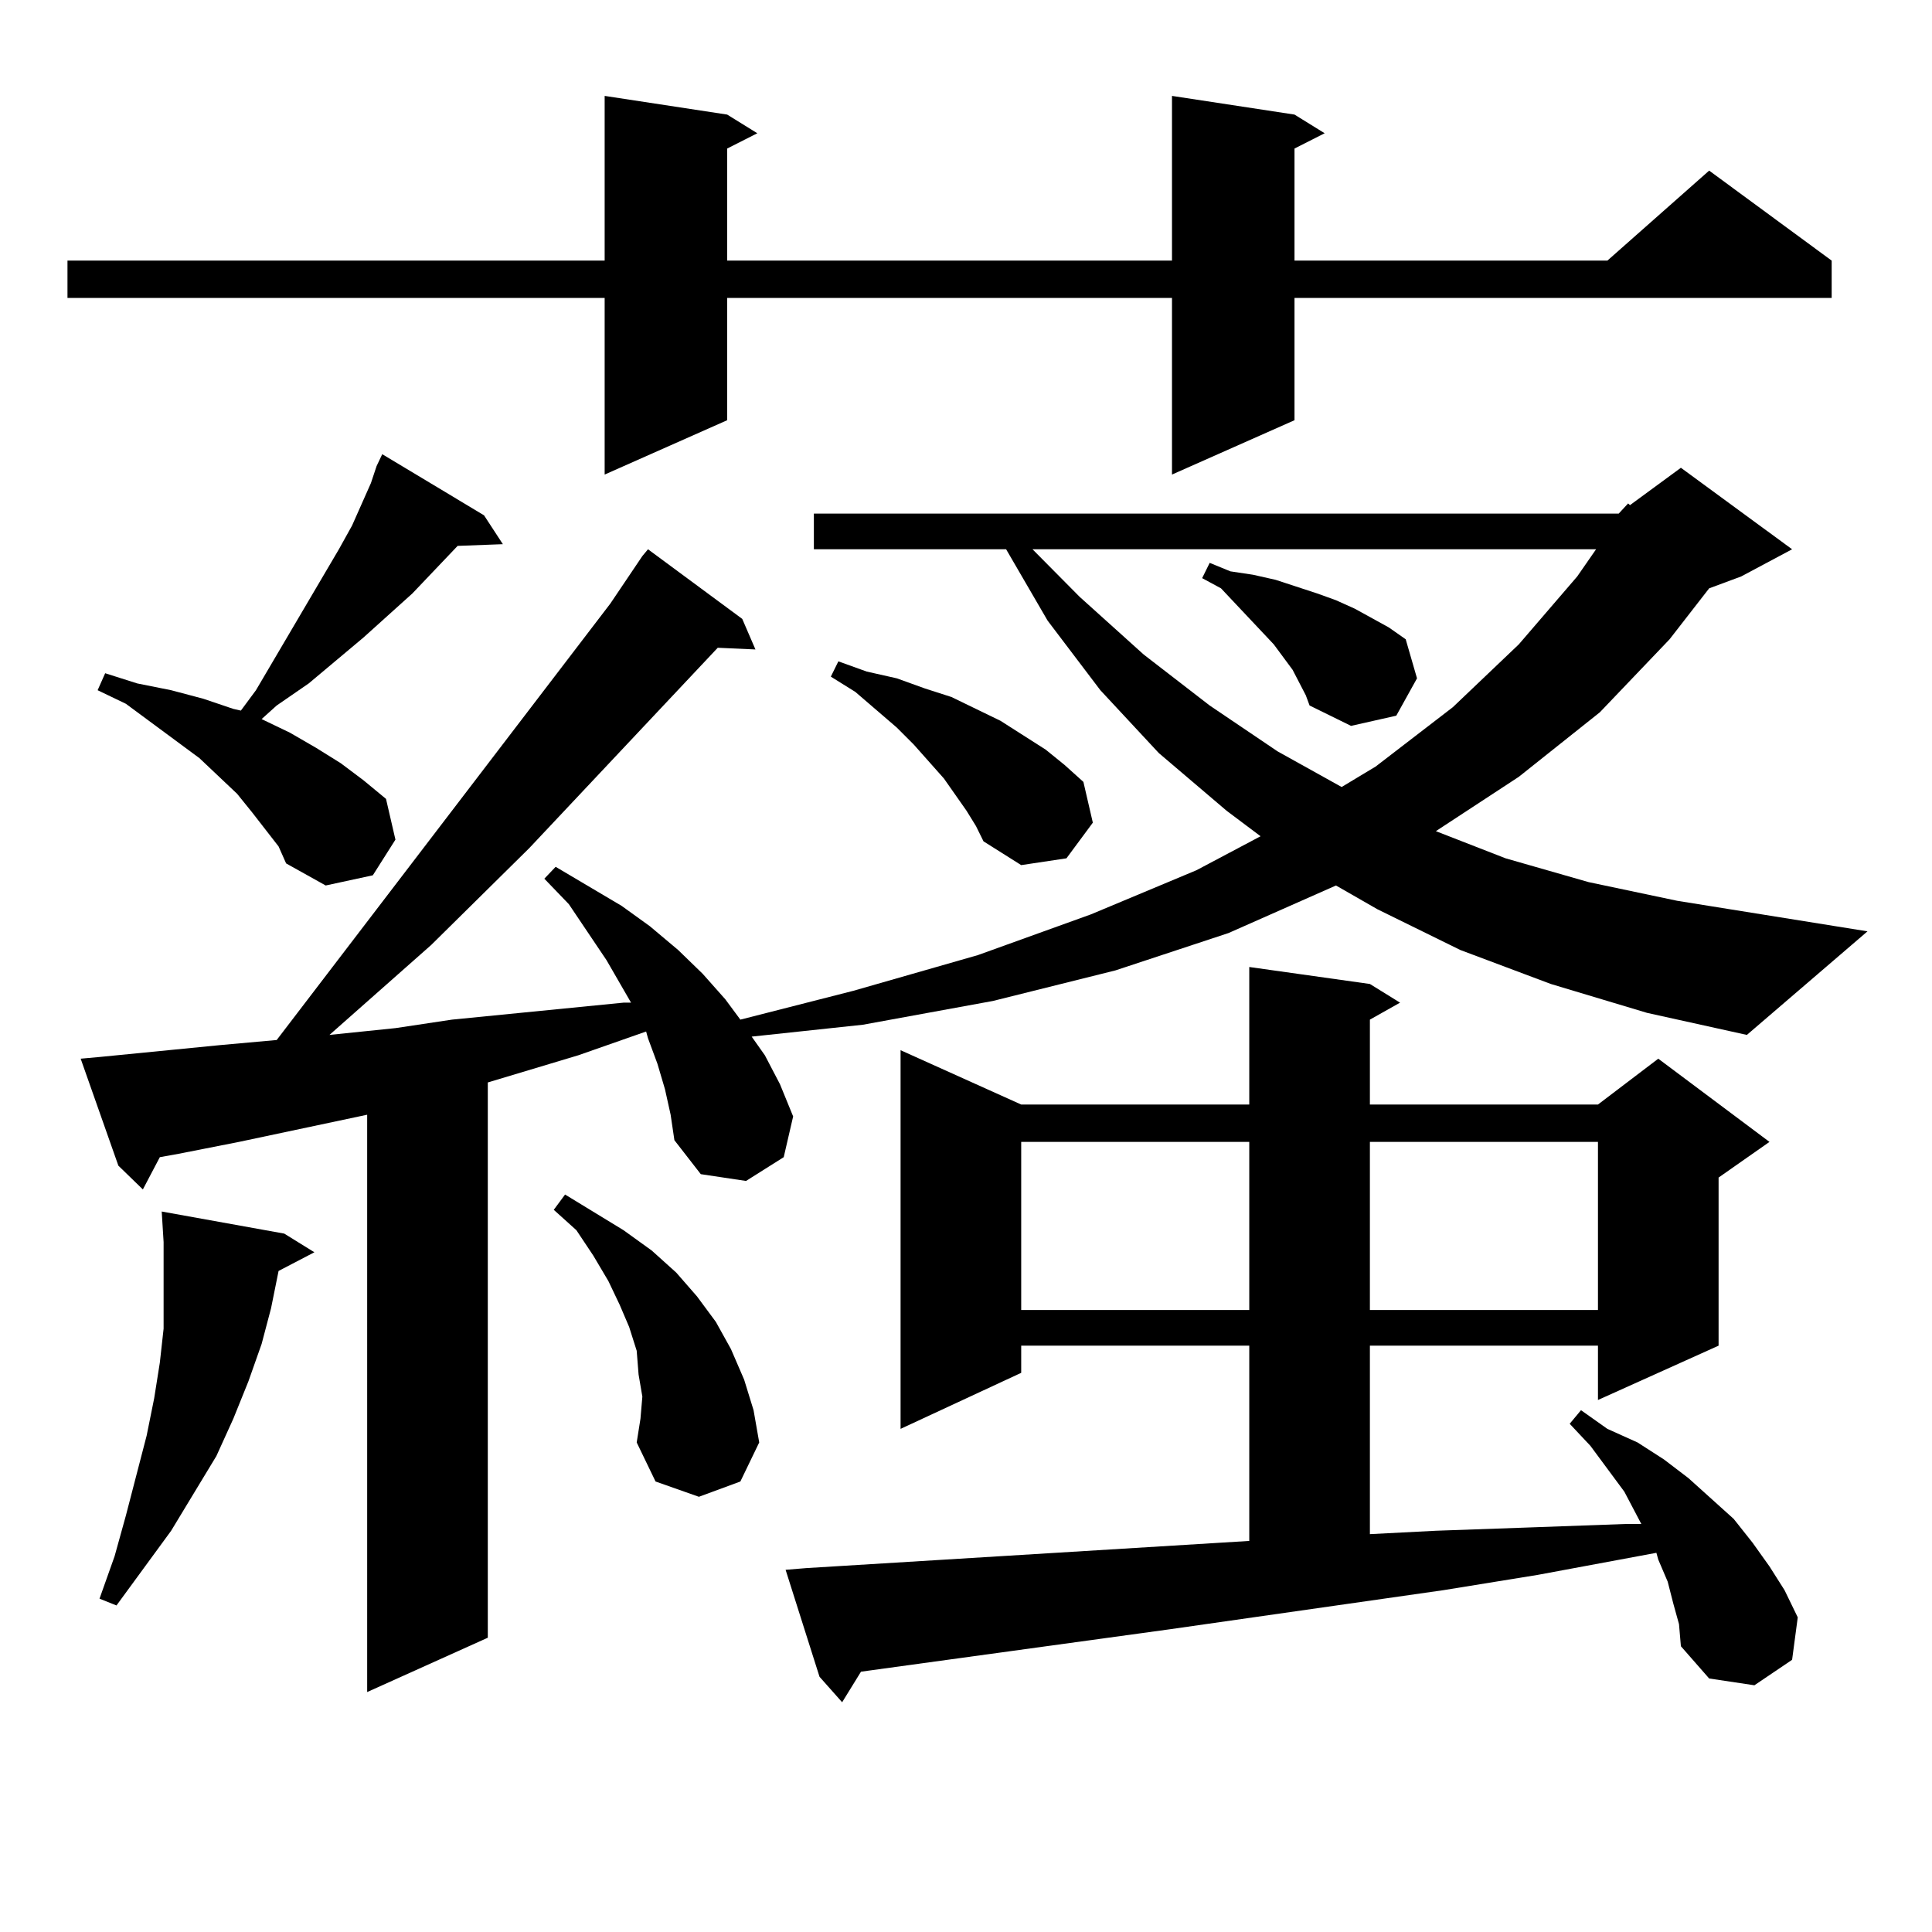 <?xml version="1.0" encoding="utf-8"?>
<!-- Generator: Adobe Illustrator 16.0.0, SVG Export Plug-In . SVG Version: 6.00 Build 0)  -->
<!DOCTYPE svg PUBLIC "-//W3C//DTD SVG 1.1//EN" "http://www.w3.org/Graphics/SVG/1.1/DTD/svg11.dtd">
<svg version="1.1" id="图层_1" xmlns="http://www.w3.org/2000/svg" xmlns:xlink="http://www.w3.org/1999/xlink" x="0px" y="0px"
	 width="1000px" height="1000px" viewBox="0 0 1000 1000" enable-background="new 0 0 1000 1000" xml:space="preserve">
<path d="M670.032,59.305l15.609,9.668l-15.609,7.91v58.008h161.947l52.682-46.582l63.413,46.582v19.336H670.032v63.281
	l-63.413,28.125v-91.406H376.381v63.281l-63.413,28.125v-91.406H34.926v-19.336h278.042V49.637l63.413,9.668l15.609,9.668
	l-15.609,7.91v58.008h230.238V49.637L670.032,59.305z M837.833,265.848l4.878-5.273l0.976,0.879l26.341-19.336l57.56,42.188
	l-26.341,14.063l-16.585,6.152l-20.487,26.367l-36.097,37.793l-41.95,33.398l-42.926,28.125l36.097,14.063l42.926,12.305
	l45.853,9.668l98.534,15.82l-62.438,53.613l-51.706-11.426l-49.755-14.941l-46.828-17.578l-42.926-21.094l-21.463-12.305
	l-55.608,24.609l-58.535,19.336l-63.413,15.82l-67.315,12.305l-57.56,6.152l6.829,9.668l7.805,14.941l6.829,16.699l-4.878,21.094
	l-19.512,12.305l-23.414-3.516l-13.658-17.578l-1.951-13.184l-2.927-13.184l-3.902-13.184l-4.878-13.184l-0.976-3.516
	l-35.121,12.305l-46.828,14.063v287.402l-62.438,28.125V576.98l-66.34,14.063l-31.219,6.152l-9.756,1.758l-8.78,16.699
	l-12.683-12.305l-19.512-55.371l9.756-0.879l62.438-6.152l29.268-2.637L315.895,312.43l16.585-24.609l2.927-3.516l48.779,36.035
	l6.829,15.82l-19.512-0.879l-97.559,103.711l-50.73,50.098l-52.682,46.582l34.146-3.516l29.268-4.395l88.778-8.789h3.902
	L313.943,497l-19.512-29.004l-12.683-13.184l5.854-6.152l34.146,20.215l14.634,10.547l14.634,12.305l12.683,12.305l11.707,13.184
	l7.805,10.547l58.535-14.941l64.389-18.457l58.535-21.094l54.633-22.852l33.17-17.578l-17.561-13.184l-35.121-29.883l-30.243-32.52
	l-27.316-36.035l-21.463-36.914h-99.51v-18.457H837.833z M144.191,438.113l-13.658-17.578l-7.805-9.668l-19.512-18.457
	l-38.048-28.125l-14.634-7.031l3.902-8.789l16.585,5.273l17.561,3.516l16.585,4.395l15.609,5.273l3.902,0.879l7.805-10.547
	l42.926-72.949L182.239,272l9.756-21.973l2.927-8.789l2.927-6.152l52.682,31.641l9.756,14.941l-23.414,0.879l-23.414,24.609
	l-25.365,22.852l-28.292,23.73l-16.585,11.426l-7.805,7.031l14.634,7.031l13.658,7.91l12.683,7.91l11.707,8.789l11.707,9.668
	l4.878,21.094l-11.707,18.457l-24.39,5.273l-20.487-11.426L144.191,438.113z M144.191,657.84l-3.902,19.336l-4.878,18.457
	l-6.829,19.336l-7.805,19.336l-8.78,19.336l-23.414,38.672l-28.292,38.672l-8.78-3.516l7.805-21.973l5.854-21.094L75.9,743.094
	l3.902-19.336l2.927-18.457l1.951-17.578v-16.699v-16.699v-11.426l-0.976-15.82l63.413,11.426l15.609,9.668L144.191,657.84z
	 M332.479,722.879l-1.951-11.426l-0.976-12.305l-3.902-12.305l-4.878-11.426l-5.854-12.305l-7.805-13.184l-8.78-13.184
	l-11.707-10.547l5.854-7.91l30.243,18.457l14.634,10.547l12.683,11.426l10.731,12.305l9.756,13.184l7.805,14.063l6.829,15.82
	l4.878,15.82l2.927,16.699l-9.756,20.215l-21.463,7.91l-22.438-7.91l-9.756-20.215l1.951-12.305L332.479,722.879z M866.125,830.105
	l-2.927-11.426l-4.878-11.426l-0.976-3.516l-61.462,11.426l-48.779,7.91l-141.46,20.215l-159.996,21.973l-9.756,15.82
	l-11.707-13.184l-17.561-55.371l10.731-0.879l229.263-14.063V696.512H528.572v14.063l-62.438,29.004V543.582l62.438,28.125h118.046
	v-71.191l62.438,8.789l15.609,9.668l-15.609,8.789v43.945h118.046l31.219-23.73l57.56,43.066L889.539,609.5v87.012l-62.438,28.125
	v-28.125H709.056v97.559l34.146-1.758l49.755-1.758l48.779-1.758h7.805l-8.78-16.699l-17.561-23.73l-10.731-11.426l5.854-7.031
	l13.658,9.668l15.609,7.031l13.658,8.789l12.683,9.668l11.707,10.547l11.707,10.547l9.756,12.305l8.78,12.305l7.805,12.305
	l6.829,14.063l-2.927,21.973l-19.512,13.184l-23.414-3.516l-14.634-16.699l-0.976-11.426L866.125,830.105z M500.28,419.656
	l-11.707-16.699l-15.609-17.578l-8.78-8.789l-21.463-18.457l-12.683-7.91l3.902-7.91l14.634,5.273l15.609,3.516l14.634,5.273
	l13.658,4.395l12.683,6.152l12.683,6.152l23.414,14.941l9.756,7.91l9.756,8.789l4.878,21.094l-13.658,18.457l-23.414,3.516
	l-19.512-12.305l-3.902-7.91L500.28,419.656z M528.572,591.043v87.012h118.046v-87.012H528.572z M534.426,284.305l24.39,24.609
	l33.17,29.883l34.146,26.367l35.121,23.73l33.17,18.457l17.561-10.547l39.999-30.762l34.146-32.52l30.243-35.156l9.756-14.063
	H534.426z M675.886,359.891l-6.829-13.184l-9.756-13.184l-27.316-29.004l-9.756-5.273l3.902-7.91l10.731,4.395l11.707,1.758
	l11.707,2.637l21.463,7.031l9.756,3.516l9.756,4.395l17.561,9.668l8.78,6.152l5.854,20.215l-10.731,19.336l-23.414,5.273
	l-21.463-10.547L675.886,359.891z M709.056,591.043v87.012h118.046v-87.012H709.056z"/>
</svg>
